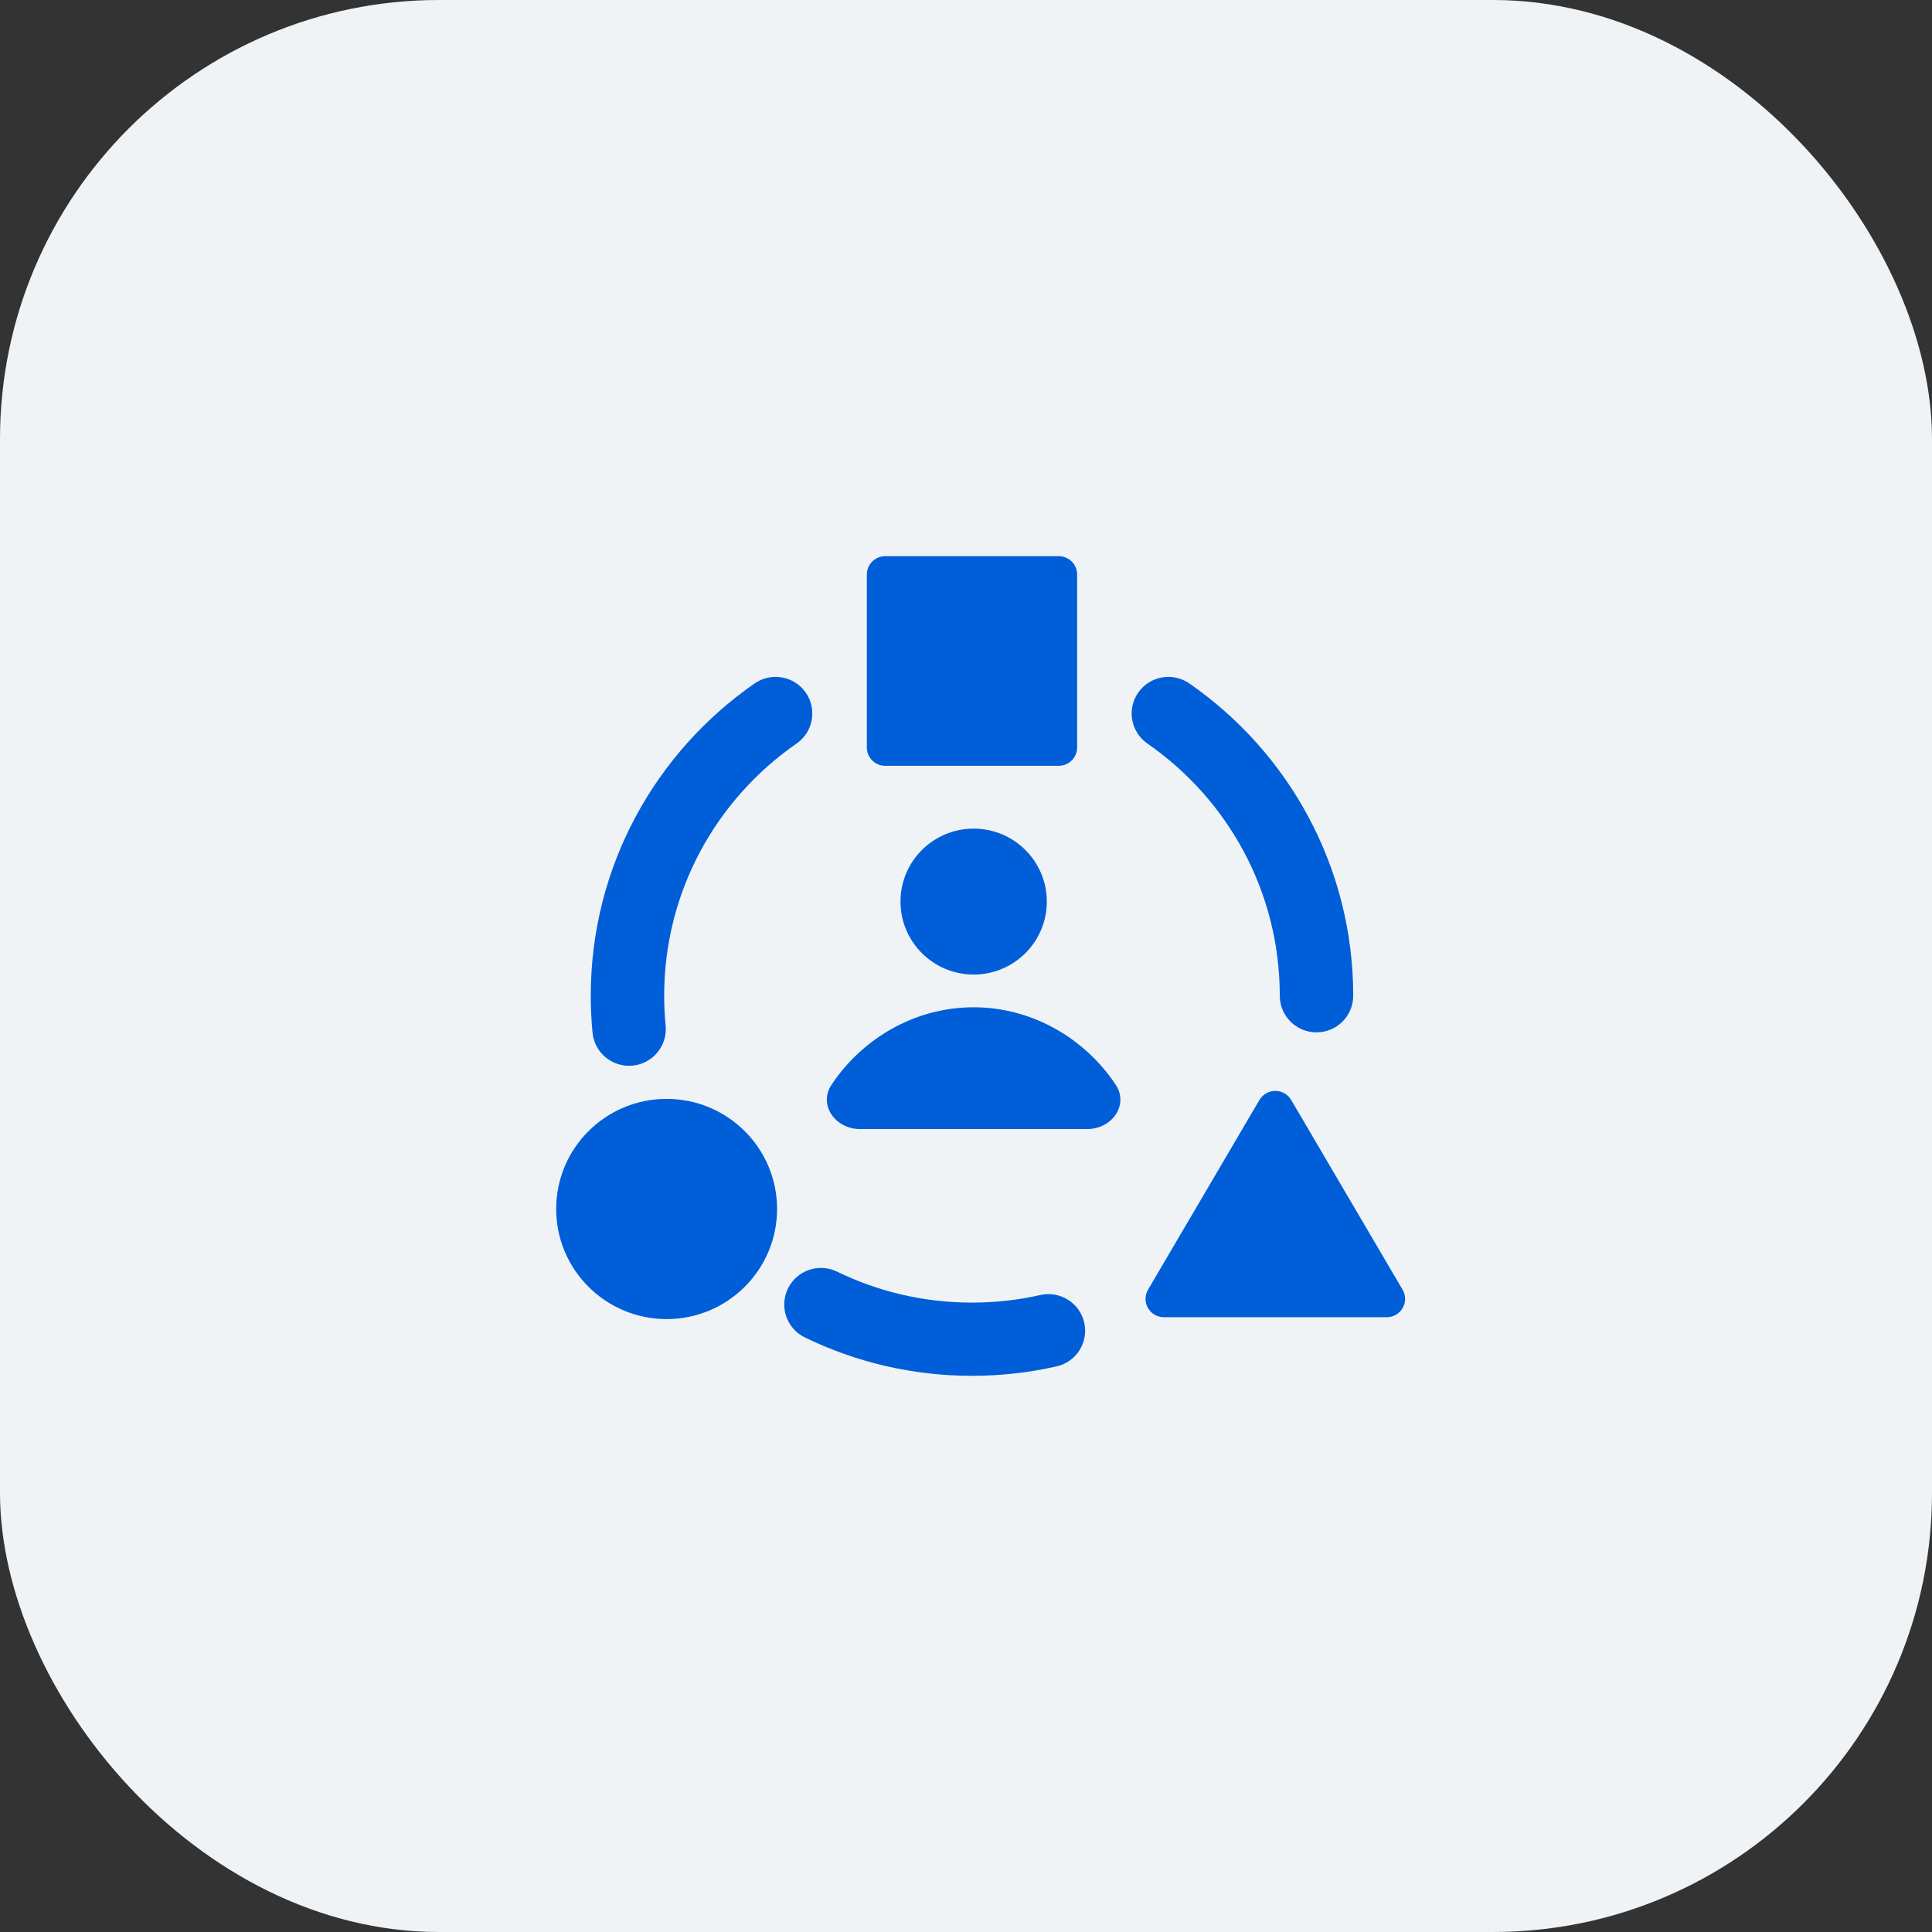 <?xml version="1.0" encoding="UTF-8"?> <svg xmlns="http://www.w3.org/2000/svg" width="66" height="66" viewBox="0 0 66 66" fill="none"><rect x="0" y="0" width="66" height="66" fill="#333333" stroke="none"/><rect width="66" height="66" rx="15" fill="#F0F3F5"></rect><path fill-rule="evenodd" clip-rule="evenodd" d="M36.169 26.161C36.515 26.161 36.796 25.881 36.796 25.536V19.625C36.796 19.28 36.515 19 36.169 19H30.24C29.893 19 29.613 19.28 29.613 19.625V25.536C29.613 25.881 29.893 26.161 30.24 26.161H36.169ZM27.526 23.66C27.921 24.228 27.78 25.007 27.212 25.401C24.476 27.296 22.689 30.448 22.689 34.016C22.689 34.361 22.706 34.702 22.739 35.038C22.805 35.726 22.3 36.337 21.611 36.403C20.921 36.47 20.308 35.966 20.242 35.279C20.201 34.863 20.181 34.442 20.181 34.016C20.181 29.595 22.399 25.69 25.78 23.347C26.349 22.953 27.13 23.093 27.526 23.66ZM38.883 23.66C39.279 23.093 40.06 22.953 40.629 23.347C44.01 25.69 46.228 29.595 46.228 34.016C46.228 34.707 45.666 35.267 44.974 35.267C44.281 35.267 43.719 34.707 43.719 34.016C43.719 30.448 41.933 27.296 39.197 25.401C38.629 25.007 38.488 24.228 38.883 23.66ZM26.918 44.016C27.222 43.395 27.973 43.138 28.596 43.441C29.986 44.118 31.549 44.499 33.204 44.499C34.008 44.499 34.789 44.409 35.539 44.24C36.215 44.087 36.886 44.51 37.039 45.183C37.193 45.857 36.769 46.527 36.093 46.679C35.163 46.889 34.196 47 33.204 47C31.159 47 29.22 46.529 27.494 45.688C26.872 45.385 26.614 44.636 26.918 44.016ZM22.773 37.539C20.689 37.539 19 39.223 19 41.3C19 43.377 20.689 45.062 22.773 45.062C24.856 45.062 26.546 43.377 26.546 41.3C26.546 39.223 24.856 37.539 22.773 37.539ZM44.108 37.575C43.995 37.384 43.789 37.266 43.566 37.266C43.344 37.266 43.138 37.384 43.025 37.575L39.219 44.057C39.105 44.25 39.104 44.489 39.216 44.684C39.328 44.878 39.535 44.998 39.76 44.998H47.373C47.598 44.998 47.805 44.878 47.917 44.684C48.029 44.489 48.028 44.25 47.914 44.057L44.108 37.575ZM33.262 33.292C34.642 33.292 35.761 32.176 35.761 30.799C35.761 29.423 34.642 28.307 33.262 28.307C31.881 28.307 30.762 29.423 30.762 30.799C30.762 32.176 31.881 33.292 33.262 33.292ZM33.26 34.41C35.26 34.41 37.059 35.472 38.111 37.05C38.577 37.749 37.982 38.571 37.139 38.571H29.381C28.539 38.571 27.944 37.749 28.41 37.05C29.462 35.472 31.261 34.41 33.26 34.41Z" fill="#005ED8"></path></svg> 
